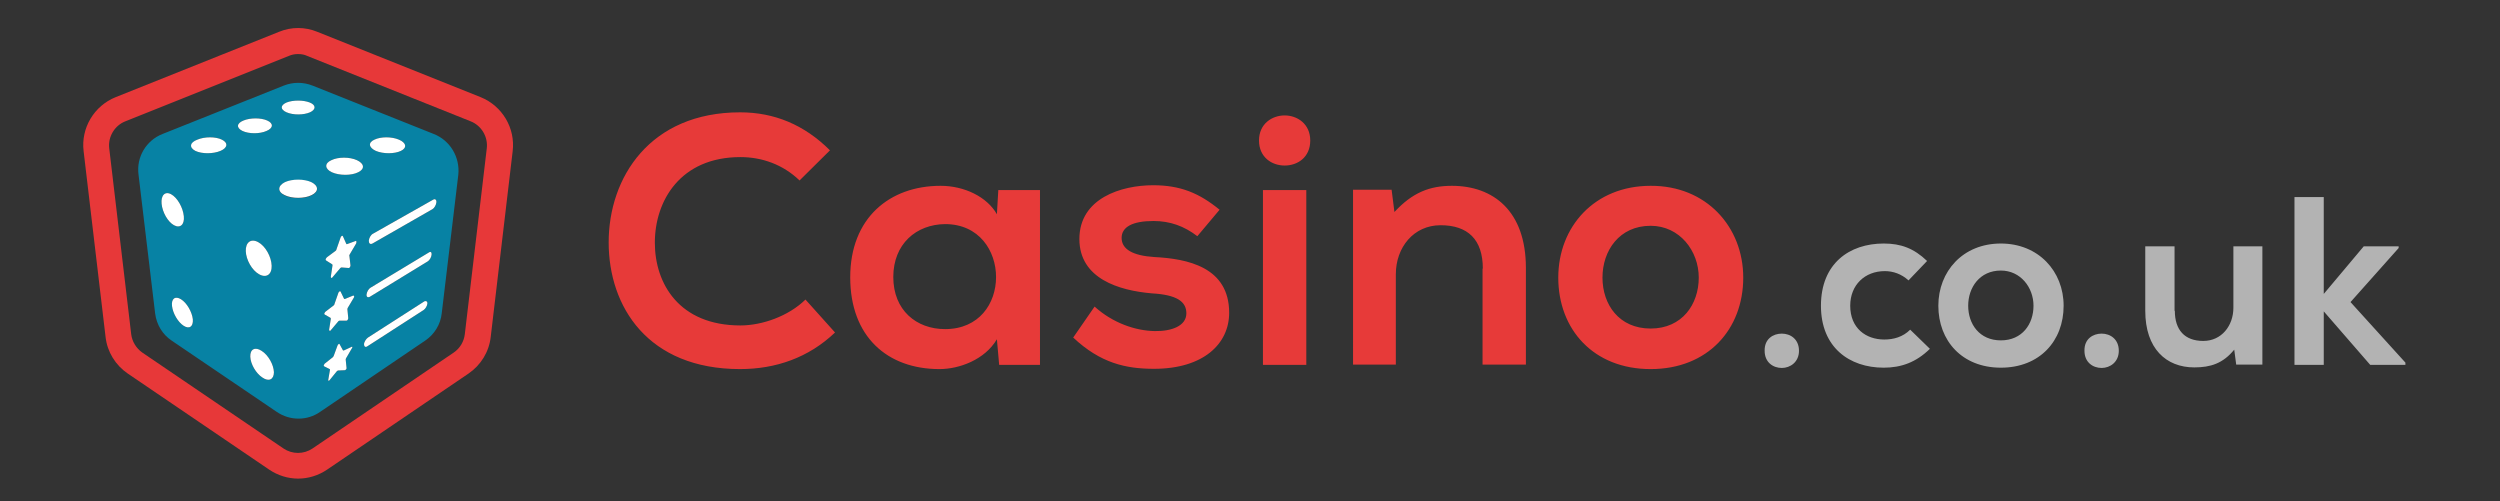 <svg xmlns="http://www.w3.org/2000/svg" viewBox="0 0 888 178" enable-background="new 0 0 888 178"><rect x="0" y="0" width="888" height="178" fill="#333333" stroke="none"/><style type="text/css">.st0{fill:#0782A4;} .st1{fill:#E73839;} .st2{fill:#FFFFFF;} .st3{fill:#B3B3B3;} .st4{fill:#E73A39;}</style><g id="logo-colour"><path d="M154.1 47.6L111 30.4c-3.3-1.3-6.9-1.3-10.2 0L57.7 47.6c-5.8 2.3-9.3 8.2-8.5 14.4l5.9 49.3c.5 4 2.6 7.5 5.9 9.7l37.3 25.3c4.7 3.2 10.8 3.2 15.4 0L151 121c3.3-2.2 5.5-5.8 5.9-9.7l5.9-49.3c.6-6.2-2.9-12.1-8.7-14.4zM57.4 72.4c-.3-3 1.2-4.6 3.4-3.4s4.2 4.7 4.5 7.8c.3 3-1.3 4.4-3.5 3.2-2.2-1.2-4.1-4.6-4.4-7.6zm7.8 43.3c-2-1.3-3.8-4.4-4.1-7s1.1-3.7 3.2-2.4 3.9 4.5 4.2 7.1c.2 2.7-1.3 3.6-3.3 2.3zm13.1-62.1c-2.6 1.1-6.6 1.1-8.9 0-2.2-1.1-1.9-2.9.7-4s6.5-1.1 8.7 0c2.3 1 2.1 2.8-.5 4zm8.2-10.8c2.4-1 6.2-1 8.4 0 2.3 1 2.2 2.7-.2 3.7-2.4 1.1-6.3 1.1-8.6 0-2.2-1.1-2.1-2.7.4-3.7zM91.7 86c2.6 1.4 4.7 5.2 4.8 8.4.1 3.1-1.9 4.5-4.5 3-2.5-1.4-4.6-5.1-4.7-8.2-.1-3.1 1.8-4.6 4.4-3.2zm1.5 48.1c-2.3-1.5-4.2-4.8-4.3-7.4-.1-2.7 1.7-3.6 4-2.1 2.4 1.5 4.3 4.9 4.4 7.6 0 2.6-1.8 3.5-4.1 1.9zm8.6-97.7c2.3-.9 5.9-.9 8.2 0s2.3 2.5.1 3.5c-2.3 1-6 1-8.3 0s-2.3-2.5 0-3.5zm8.9 33c-2.6 1.3-7 1.3-9.6 0s-2.5-3.4.1-4.6 6.8-1.2 9.4 0c2.7 1.2 2.7 3.3.1 4.6zM133 49.6c2.3-1.1 6.1-1.1 8.7 0 2.6 1.1 3 2.9.7 4s-6.3 1.1-8.9 0c-2.6-1.2-2.8-3-.5-4zm-8 74.1l-2.1 3.6c-.1.2-.1.3-.1.5l.3 2.9c0 .1 0 .4-.2.5-.1.2-.3.3-.4.3l-2.4.1c-.1 0-.2.1-.4.2l-2.6 3.2c-.1.2-.3.3-.4.2-.1 0-.2-.1-.1-.3l.6-3.5c0-.2 0-.3-.1-.3l-2-1c-.1-.1-.1-.2-.1-.4.1-.2.2-.4.3-.5l2.9-2.3c.1-.1.2-.3.3-.4l1.4-3.8c.1-.2.2-.4.4-.5s.3-.1.3 0l1.2 2.2c.1.1.2.1.3.1l2.8-1.3c.1-.1.3 0 .3.1 0 0-.1.2-.2.4zm.7-18l-2.2 3.7c-.1.2-.1.4-.1.5l.3 3.1c0 .2-.1.4-.2.6s-.3.3-.4.3h-2.5c-.1 0-.3.1-.4.2l-2.7 3.2c-.1.2-.3.3-.4.2-.1 0-.2-.2-.2-.4l.6-3.8c0-.2 0-.3-.1-.4l-2.1-1.2c-.1-.1-.1-.2-.1-.4.1-.2.2-.4.3-.5l3-2.3c.1-.1.3-.3.3-.5l1.4-4c.1-.2.2-.4.4-.5s.3-.1.4.1l1.2 2.5c.1.1.2.1.3.1l2.9-1.2c.1-.1.3 0 .3.1.2.2.1.4 0 .6zm.8-19.2l-2.3 3.9c-.1.2-.2.4-.1.5l.4 3.4c0 .2-.1.4-.2.6s-.3.3-.4.3l-2.6-.2c-.1 0-.3.1-.4.2l-2.8 3.3c-.1.2-.3.3-.4.2-.1 0-.2-.2-.2-.4l.6-4c0-.2 0-.3-.1-.4l-2.2-1.4c-.1-.1-.2-.3-.1-.5s.2-.4.4-.6l3.1-2.3c.1-.1.3-.3.3-.5l1.5-4.3c.1-.2.2-.4.4-.5s.3-.1.4.1l1.2 2.7c.1.1.2.2.3.1l3-1.1c.2-.1.3 0 .3.2 0 .3 0 .5-.1.7zm.7-25.3c-2.4 1.2-6.6 1.2-9.3 0-2.6-1.2-2.7-3.1-.2-4.3 2.4-1.2 6.5-1.2 9.1 0 2.6 1.1 2.8 3.1.4 4.3zm24.6 46.7c-.1.8-.7 1.8-1.3 2.2l-20 12.9c-.7.5-1.2.1-1.2-.7s.7-1.9 1.4-2.4l20.1-12.9c.6-.2 1.1.1 1 .9zm1.5-17.4c-.1.9-.7 1.9-1.3 2.3l-20.6 12.6c-.7.4-1.3.1-1.2-.8s.7-2 1.4-2.4l20.7-12.5c.7-.5 1.1-.1 1 .8zm1.7-18.6c-.1.9-.7 2-1.4 2.4l-21.3 12.2c-.8.4-1.3 0-1.3-1 .1-1 .7-2.1 1.5-2.5l21.4-12.1c.7-.4 1.2.1 1.1 1z" class="st0"/><path d="M105.9 170c-3.6 0-7.2-1.1-10.3-3.2l-50.2-34.1c-4.4-3-7.3-7.7-7.9-13l-7.8-66c-1-8.2 3.7-16.1 11.4-19.2l58-23.2c4.4-1.8 9.2-1.8 13.6 0l58 23.2c7.7 3.1 12.4 11 11.4 19.2l-7.8 66c-.6 5.3-3.5 10-7.9 13l-50.2 34.1c-3.1 2.1-6.7 3.2-10.3 3.2zm0-150.8c-1.2 0-2.3.2-3.4.7l-58 23.2c-3.8 1.5-6.2 5.5-5.7 9.6l7.8 66c.3 2.6 1.8 5 3.9 6.5l50.2 34.1c3.1 2.1 7.2 2.1 10.3 0l50.2-34.1c2.2-1.5 3.6-3.9 3.9-6.5l7.8-66c.5-4.1-1.9-8.1-5.7-9.6l-58-23.2c-1-.5-2.1-.7-3.3-.7z" class="st1"/><g id="whites"><path d="M133 49.6c2.3-1.1 6.1-1.1 8.7 0 2.6 1.1 3 2.9.7 4s-6.3 1.1-8.9 0c-2.6-1.2-2.8-3-.5-4zM117.7 56.9c2.4-1.2 6.5-1.2 9.1 0s2.9 3.1.4 4.3c-2.4 1.2-6.6 1.2-9.3 0-2.6-1.2-2.7-3.2-.2-4.3zM101.8 36.4c2.3-.9 5.9-.9 8.2 0s2.3 2.5.1 3.5c-2.3 1-6 1-8.3 0s-2.3-2.5 0-3.5zM101.2 64.7c2.6-1.2 6.8-1.2 9.4 0 2.6 1.3 2.7 3.3.1 4.6-2.6 1.3-7 1.3-9.6 0-2.6-1.2-2.5-3.3.1-4.6zM86.5 42.8c2.4-1 6.2-1 8.4 0 2.3 1 2.2 2.7-.2 3.7-2.4 1.1-6.3 1.1-8.6 0-2.2-1.1-2.1-2.7.4-3.7zM70.1 49.6c2.6-1.1 6.5-1.1 8.7 0 2.3 1.1 2.1 2.9-.5 4s-6.6 1.1-8.9 0c-2.3-1.2-2-3 .7-4zM57.4 72.4c-.3-3 1.2-4.6 3.4-3.4s4.2 4.7 4.5 7.8c.3 3-1.3 4.4-3.5 3.2-2.2-1.2-4.1-4.6-4.4-7.6zM65.2 115.7c-2-1.3-3.8-4.4-4.1-7s1.1-3.7 3.2-2.4 3.9 4.5 4.2 7.1c.2 2.7-1.3 3.6-3.3 2.3zM91.7 86c2.6 1.4 4.7 5.2 4.8 8.4.1 3.1-1.9 4.5-4.5 3-2.5-1.4-4.6-5.1-4.7-8.2-.1-3.1 1.8-4.6 4.4-3.2zM93.2 134.1c-2.3-1.5-4.2-4.8-4.3-7.4-.1-2.7 1.7-3.6 4-2.1 2.4 1.5 4.3 4.9 4.4 7.6 0 2.6-1.8 3.5-4.1 1.9zM125 123.7l-2.1 3.6c-.1.2-.1.3-.1.5l.3 2.9c0 .1 0 .4-.2.5-.1.2-.3.3-.4.3l-2.4.1c-.1 0-.2.1-.4.2l-2.6 3.2c-.1.2-.3.3-.4.2-.1 0-.2-.1-.1-.3l.6-3.5c0-.2 0-.3-.1-.3l-2-1c-.1-.1-.1-.2-.1-.4.1-.2.2-.4.3-.5l2.9-2.3c.1-.1.2-.3.3-.4l1.4-3.8c.1-.2.2-.4.4-.5s.3-.1.3 0l1.2 2.2c.1.1.2.1.3.1l2.8-1.3c.1-.1.3 0 .3.1 0 0-.1.2-.2.4zM125.7 105.7l-2.2 3.7c-.1.2-.1.4-.1.5l.3 3.1c0 .2-.1.4-.2.6s-.3.3-.4.3h-2.5c-.1 0-.3.1-.4.2l-2.7 3.2c-.1.2-.3.3-.4.2-.1 0-.2-.2-.2-.4l.6-3.8c0-.2 0-.3-.1-.4l-2.1-1.2c-.1-.1-.1-.2-.1-.4.1-.2.2-.4.3-.5l3-2.3c.1-.1.3-.3.3-.5l1.4-4c.1-.2.2-.4.4-.5s.3-.1.4.1l1.2 2.5c.1.1.2.1.3.1l2.9-1.2c.1-.1.3 0 .3.1.2.2.1.4 0 .6zM126.5 86.5l-2.3 3.9c-.1.2-.2.4-.1.5l.4 3.4c0 .2-.1.4-.2.6s-.3.3-.4.3l-2.6-.2c-.1 0-.3.1-.4.2l-2.8 3.3c-.1.2-.3.3-.4.2-.1 0-.2-.2-.2-.4l.6-4c0-.2 0-.3-.1-.4l-2.2-1.4c-.1-.1-.2-.3-.1-.5s.2-.4.4-.6l3.1-2.3c.1-.1.3-.3.3-.5l1.5-4.3c.1-.2.2-.4.4-.5s.3-.1.4.1l1.2 2.7c.1.1.2.2.3.1l3-1.1c.2-.1.3 0 .3.2 0 .3 0 .5-.1.7zM151.8 107.9c-.1.8-.7 1.8-1.3 2.2l-20 12.9c-.7.5-1.2.1-1.2-.7s.7-1.9 1.4-2.4l20.1-12.9c.6-.2 1.1.1 1 .9zM153.3 90.5c-.1.9-.7 1.9-1.3 2.3l-20.6 12.6c-.7.4-1.3.1-1.2-.8s.7-2 1.4-2.4l20.7-12.5c.7-.5 1.1-.1 1 .8zM155 71.9c-.1.9-.7 2-1.4 2.4l-21.3 12.2c-.8.4-1.3 0-1.3-1 .1-1 .7-2.1 1.5-2.5l21.4-12.1c.7-.4 1.2.1 1.1 1z" class="st2"/></g><path d="M632.9 118.5c3.1 0 6.1 2 6.1 6.1 0 4-3.1 6.1-6.1 6.1-3.1 0-6.1-2-6.1-6.1-.1-4.2 3-6.1 6.1-6.1zM669.1 130.6c-12.2 0-22.3-7.2-22.3-22 0-15 10.1-22.1 22.3-22.1 6.1 0 10.7 1.7 15.4 6.2l-6.6 6.9c-2.5-2.3-5.5-3.3-8.4-3.3-7.1 0-12.3 4.9-12.3 12.3 0 8 5.6 12 12.1 12 3.3 0 6.6-.9 9.2-3.5l7 6.8c-4.9 4.8-10.2 6.7-16.4 6.7zM733 108.6c0 12.5-8.5 22-22.3 22s-22.2-9.6-22.2-22c0-12.2 8.7-22.1 22.2-22.1 13.4 0 22.3 9.9 22.3 22.1zm-33.9 0c0 6.5 4 12.3 11.6 12.3s11.6-5.8 11.6-12.3-4.6-12.5-11.6-12.5c-7.5 0-11.6 6-11.6 12.5zM746.5 118.5c3.1 0 6.1 2 6.1 6.1 0 4-3.1 6.1-6.1 6.1-3.1 0-6.1-2-6.1-6.1-.1-4.2 3-6.1 6.1-6.1zM772.5 110.4c0 6.8 3.5 10.7 10.1 10.7 6.5 0 10.7-5.4 10.7-11.8V87.5h10.3v42h-9.3l-.7-5.3c-4 4.9-8.4 6.3-14.2 6.3-10 0-17.4-6.7-17.4-20.1V87.5h10.4v22.9h.1zM825.4 104.4l14.2-16.9H852v.6l-17.1 19.2 19.5 21.5v.8h-12.5l-16.5-19v19H815V70h10.4v34.4z" class="st3"/><path d="M262.9 131.1c-32.8 0-46.7-22.2-46.7-45 0-23.1 14.7-46.2 46.7-46.2 12.1 0 22.8 4.4 31.9 13.5L284 64.1c-5.9-5.7-13.4-8.3-21-8.3-21.4 0-30.4 15.6-30.4 30.4 0 14.6 8.7 29.4 30.4 29.4 7.7 0 17.1-3.3 23.1-9.2l10.5 11.7c-9.3 8.9-21 13-33.7 13zM369.4 67.5v62.1h-14.5l-.8-9.1c-4.3 7.3-13.4 10.6-20.4 10.6-18.5 0-31.7-11.5-31.7-32.6S316 66 334.1 66c8.4 0 16.5 3.9 20 10.1l.5-8.6h14.8zm-52.1 30.9c0 11.8 8.2 18.5 18.4 18.5 12.1 0 18.1-9.1 18.1-18.5 0-9.3-6-18.8-18.1-18.8-10.2.1-18.4 7-18.4 18.8zM409.7 78.5c-7.4 0-11.3 2.1-11.3 6 0 4 3.9 6.3 11.6 6.8 11.7.6 26.6 3.5 26.6 19.8 0 11-9.1 19.9-26.7 19.9-10 0-19-2-28.7-11.1l7.6-11c6.4 5.8 14.5 8.6 21.4 8.7 5.9.1 11.2-1.8 11.2-6.3 0-4.2-3.4-6.6-12.3-7.1-11.6-1-25.7-5.2-25.7-19.3 0-14.5 14.9-19.1 26.2-19.1 9.7 0 16.4 2.8 23.6 8.7l-7.9 9.4c-4.7-3.6-9.7-5.4-15.6-5.4zM456.3 41c4.5 0 9.1 3 9.1 8.9 0 6-4.5 8.9-9.1 8.9-4.5 0-9.1-2.9-9.1-8.9 0-5.9 4.6-8.9 9.1-8.9zm7.7 88.6h-15.4V67.5H464v62.1zM526.7 95.4c0-10.3-5.3-15.4-15-15.4-9.6 0-15.9 7.9-15.9 17.4v32.1h-15.2V67.4h13.7l1 7.9c6.4-6.9 12.5-9.3 20.4-9.3 14.6 0 26.3 8.8 26.3 29.2v34.3h-15.4V95.4h.1zM619.2 98.6c0 18.4-12.6 32.5-32.9 32.5s-32.8-14.1-32.8-32.5c0-18 12.8-32.6 32.8-32.6 19.8-.1 32.9 14.6 32.9 32.6zm-50 0c0 9.6 5.9 18.1 17.1 18.1s17.1-8.6 17.1-18.1-6.8-18.4-17.1-18.4c-11.1 0-17.1 8.8-17.1 18.4z" class="st4"/></g></svg>